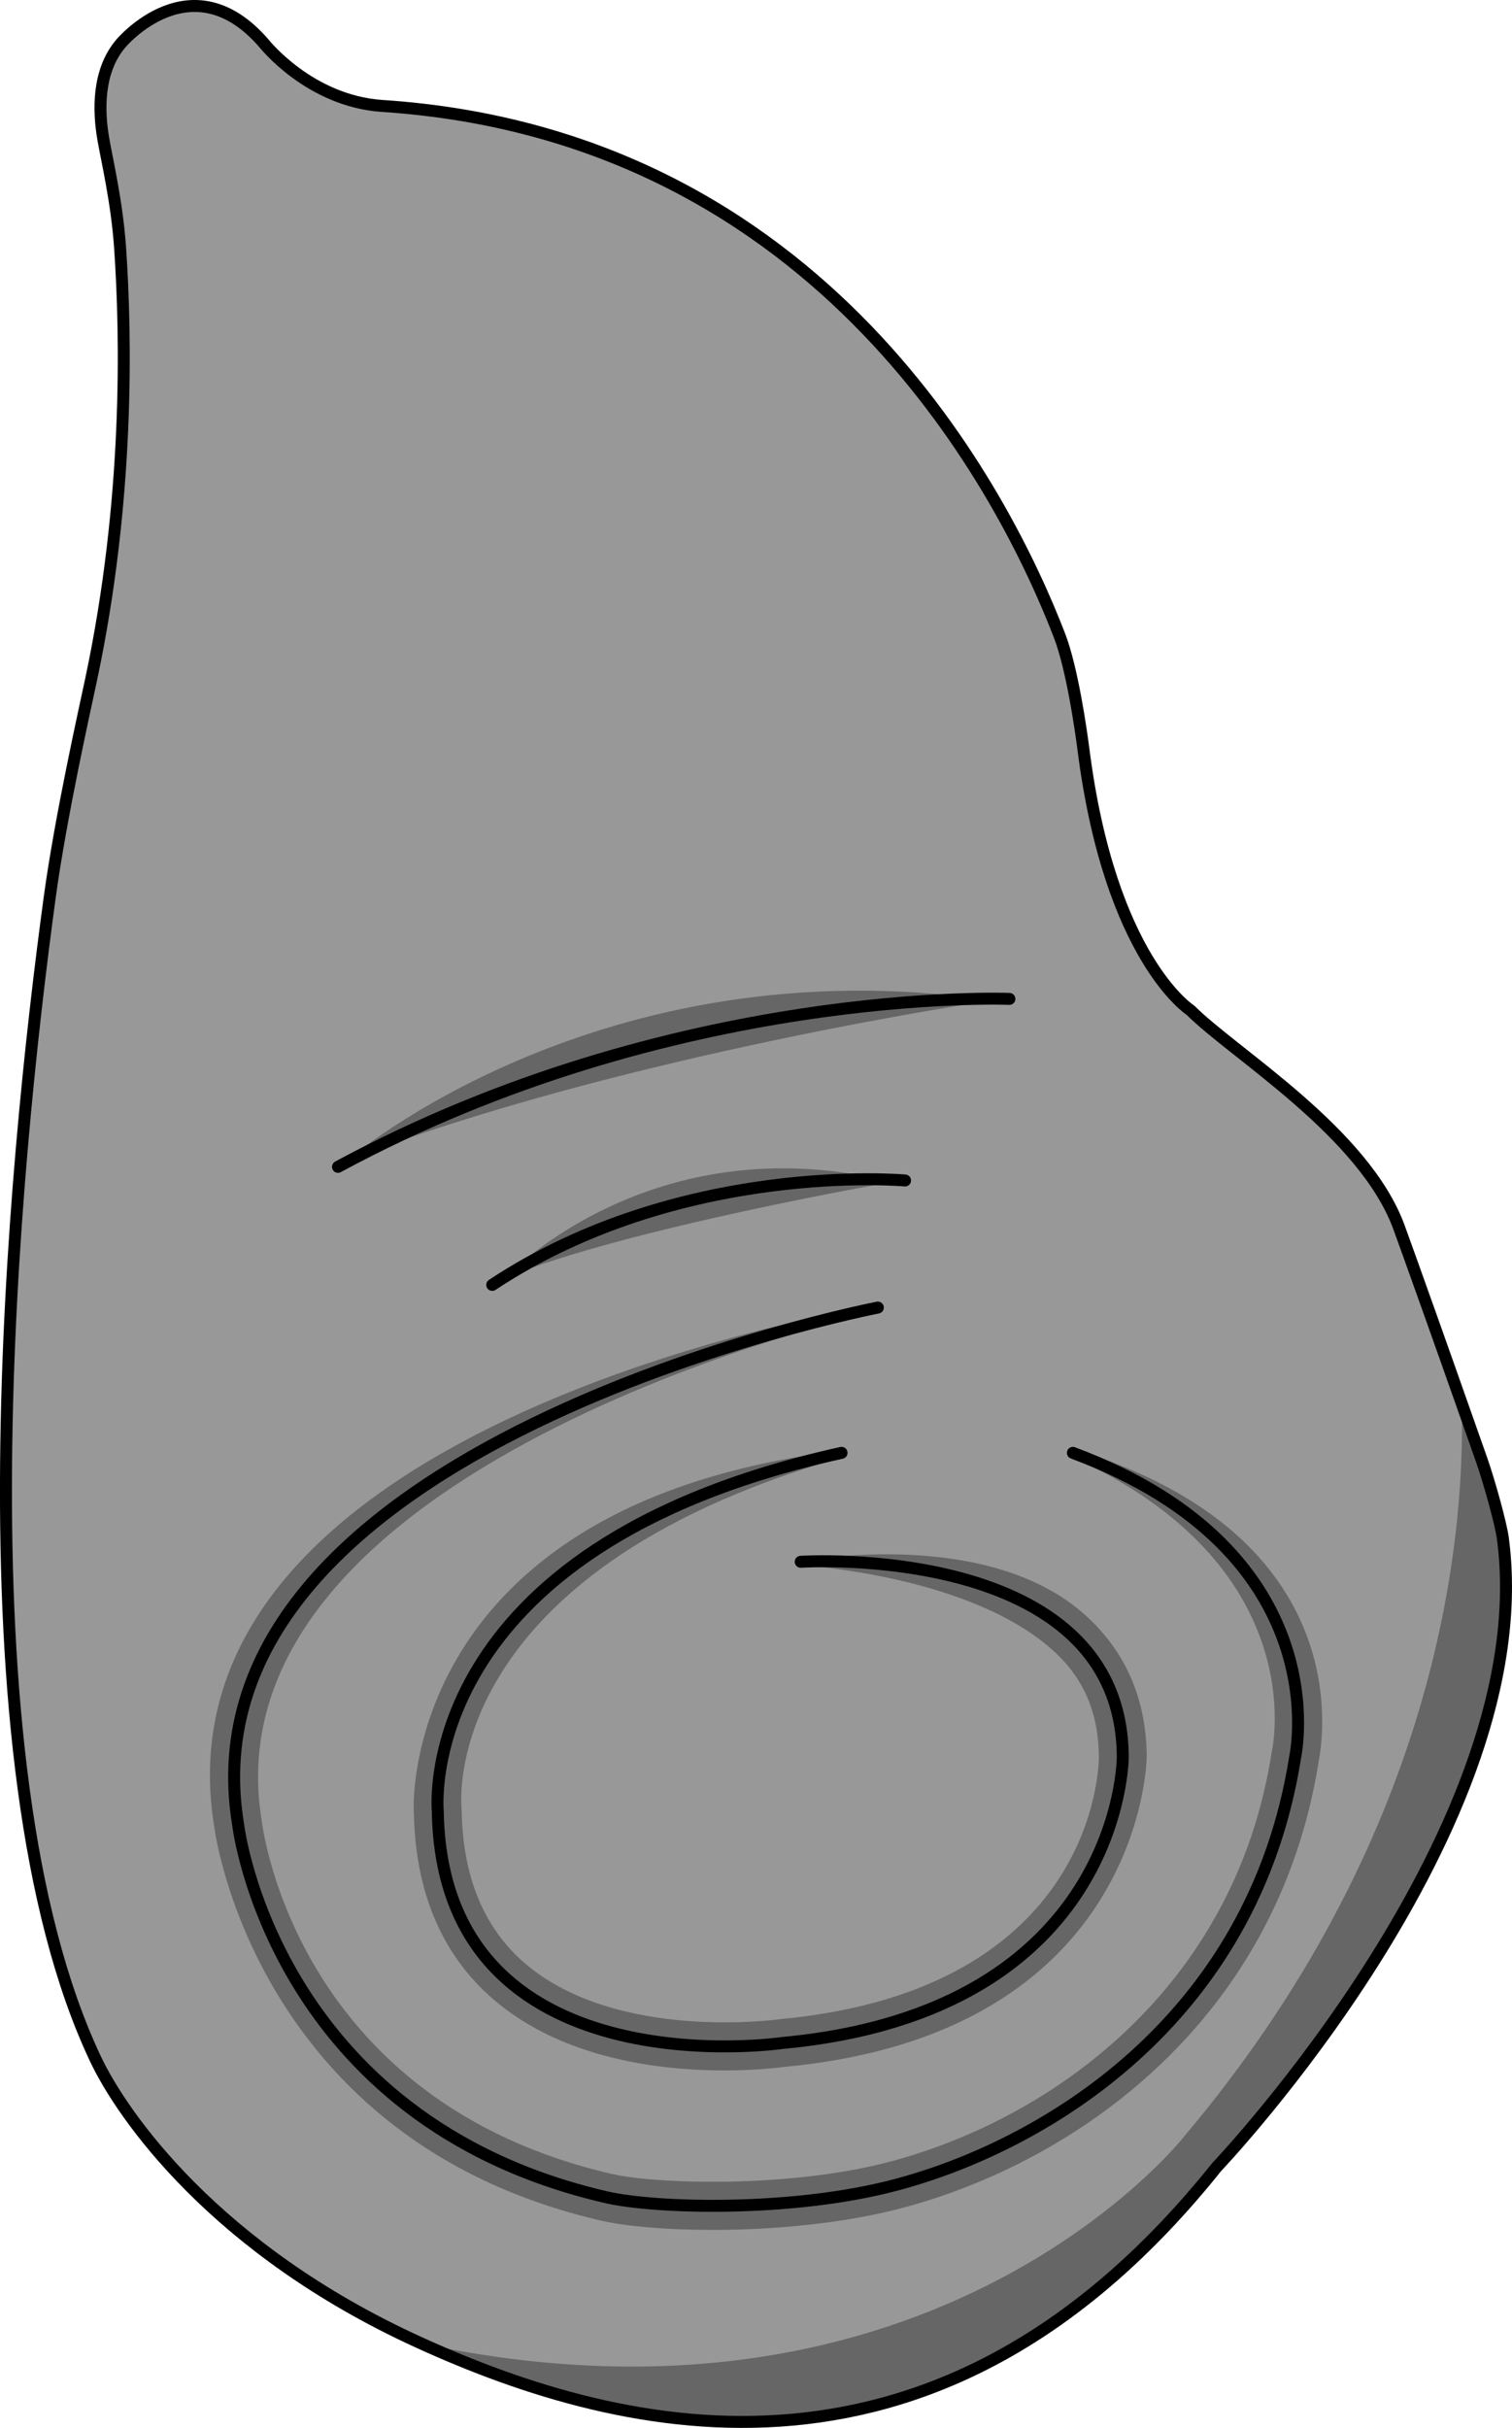 <?xml version="1.0" encoding="utf-8"?>
<!-- Generator: Adobe Illustrator 16.0.0, SVG Export Plug-In . SVG Version: 6.00 Build 0)  -->
<!DOCTYPE svg PUBLIC "-//W3C//DTD SVG 1.1//EN" "http://www.w3.org/Graphics/SVG/1.1/DTD/svg11.dtd">
<svg version="1.1" xmlns="http://www.w3.org/2000/svg" xmlns:xlink="http://www.w3.org/1999/xlink" x="0px" y="0px"
	 width="126.371px" height="202.792px" viewBox="0 0 126.371 202.792" enable-background="new 0 0 126.371 202.792"
	 xml:space="preserve">
<g id="Layer_3">
</g>
<g id="Layer_2">
</g>
<g id="Layer_4">
	<g>
		<path fill="#989898" d="M32.038,8.483c37.004,2.445,52.146,32.702,56.597,44.239c1.059,2.744,1.801,7.946,2.004,9.537
			c2.238,17.494,8.952,21.766,8.952,21.766c3.631,3.633,14.529,10.17,17.434,18.163c0.316,0.864,0.655,1.81,1.011,2.806
			c1.977,5.502,4.456,12.531,5.864,16.536c0.683,1.943,1.63,5.413,1.783,6.549c3.246,24.071-23.914,52.558-23.914,52.558
			c-23.019,28.772-49.222,22.624-66.75,14.612c-16.936-7.741-24.699-18.873-26.952-23.631C-3.763,146.625,1.235,96.685,4.234,74.61
			c0.92-6.772,2.961-15.846,3.474-18.267c3.168-14.946,2.928-28.585,2.408-36.062c-0.263-3.782-1.093-7.268-1.4-9.045
			C8.302,8.841,8.233,5.54,10.193,3.253c0,0,5.877-7.019,11.947,0C22.14,3.253,25.936,8.08,32.038,8.483z"/>
		<path fill="#666666" d="M42.215,106.729c0,0,12.167-13,32.333-8C74.549,98.729,52.382,102.563,42.215,106.729z"/>
		<path fill="#666666" d="M29.049,96.896c0,0,21-18.166,53.833-13.333C82.882,83.563,52.049,88.063,29.049,96.896z"/>
		<g>
			<path fill="#666666" d="M60.536,172.935c-5.246,0-13.393-0.916-19.2-5.853c-4.352-3.698-6.621-8.971-6.745-15.672
				c-0.152-1.871,0.035-25.768,35.394-30.208c0.75-0.094,0.003-0.86,0.103,0.239c0.034,0.378,1.232,0.002,0.171,0.309
				c-33.827,9.783-31.7,29.152-31.679,29.354c0.005,0.056,0.009,0.112,0.009,0.168c0.089,5.528,1.881,9.819,5.326,12.753
				c7.644,6.51,21.067,4.657,21.201,4.635c0.034-0.005,0.069-0.009,0.103-0.012c26.319-2.457,26.622-21.104,26.622-21.897
				c-0.019-3.596-1.21-6.453-3.642-8.723c-6.863-6.408-20.863-7.26-21.004-7.249c-1.106,0.071,0.163,0,0.122-0.447
				c-0.048-0.526-1.468,0.112-0.366,0.041c0.648-0.045,15.835-2.86,23.969,4.724c3.24,3.021,4.896,6.938,4.92,11.644
				c0,0.241-0.346,23.074-30.201,25.886C65.24,172.683,63.287,172.935,60.536,172.935z"/>
		</g>
		<g>
			<path fill="#666666" d="M59.535,186.256c-3.889,0-7.25-0.307-9.27-0.771c-28.943-6.662-32.313-32.552-32.344-32.813
				c-5.55-33.291,52.394-43.12,54.872-43.6c1.087-0.205,0.096-0.476,0.367,0.122c0.306,0.673,0.656,0.248-0.428,0.459
				c-0.568,0.11-55.777,12.896-50.852,42.456c0.129,1.043,3.149,23.462,29.282,29.477c3.597,0.828,14.725,1.209,23.171-1.018
				c13.4-3.533,28.828-14.354,31.94-34.128c0.006-0.042,0.014-0.083,0.023-0.123c0.132-0.621,3.211-15.574-16.679-24.624
				c-0.824-0.375-0.121-0.734,0.145-0.653c23.911,7.283,20.739,24.513,20.459,26.04c-3.417,21.666-20.251,33.502-34.869,37.355
				C70.357,185.753,64.514,186.256,59.535,186.256z"/>
		</g>
		<path fill="#666666" d="M125.602,128.445c-0.153-1.136-1.1-4.605-1.783-6.549c-0.454-1.289-1.019-2.895-1.642-4.659
			c0.291,11.898-2.193,36.376-23.297,61.316c0,0-20.789,26.336-63.664,17.186c17.526,7.95,43.573,13.886,66.471-14.736
			C101.688,181.003,128.848,152.517,125.602,128.445z"/>
		<path fill="none" stroke="#000000" stroke-linecap="round" stroke-linejoin="round" stroke-miterlimit="10" d="M31.956,8.85
			c37.004,2.445,52.146,32.702,56.597,44.239c1.059,2.744,1.801,7.946,2.004,9.537c2.238,17.494,8.952,21.766,8.952,21.766
			c3.631,3.633,14.529,10.17,17.434,18.163c0.316,0.864,0.655,1.81,1.011,2.806c1.977,5.502,4.456,12.531,5.864,16.536
			c0.683,1.943,1.63,5.413,1.783,6.549c3.246,24.071-23.914,52.558-23.914,52.558c-23.019,28.772-49.222,22.624-66.75,14.612
			c-16.936-7.741-24.699-18.873-26.952-23.631c-11.832-24.993-6.833-74.934-3.834-97.008c0.92-6.772,2.961-15.846,3.474-18.267
			c3.168-14.946,2.928-28.585,2.408-36.062c-0.263-3.782-1.093-7.268-1.4-9.045C8.22,9.207,8.152,5.906,10.112,3.619
			c0,0,5.877-7.019,11.947,0C22.059,3.619,25.854,8.446,31.956,8.85z"/>
		<path fill="none" stroke="#000000" stroke-linecap="round" stroke-linejoin="round" stroke-miterlimit="10" d="M84.363,83.434
			c0,0-28.056-1.14-56.114,14.027"/>
		<path fill="none" stroke="#000000" stroke-linecap="round" stroke-linejoin="round" stroke-miterlimit="10" d="M75.643,98.601
			c0,0-18.779-1.699-34.502,8.721"/>
		<path fill="none" stroke="#000000" stroke-linecap="round" stroke-linejoin="round" stroke-miterlimit="10" d="M66.922,130.449
			c0,0,26.823-1.735,26.919,16.302c0,0,0,21.234-28.436,23.889c0,0-28.436,4.173-28.815-19.335c0,0-2.21-22.015,33.745-29.955"/>
		<path fill="none" stroke="#000000" stroke-linecap="round" stroke-linejoin="round" stroke-miterlimit="10" d="M73.369,109.216
			c0,0-58.768,11.374-53.461,43.223c0,0,2.901,24.674,30.806,31.097c3.987,0.918,15.366,1.277,24.129-1.033
			c12.078-3.185,29.9-13.477,33.406-35.751c0,0,3.791-17.062-18.578-25.401"/>
	</g>
</g>
</svg>
